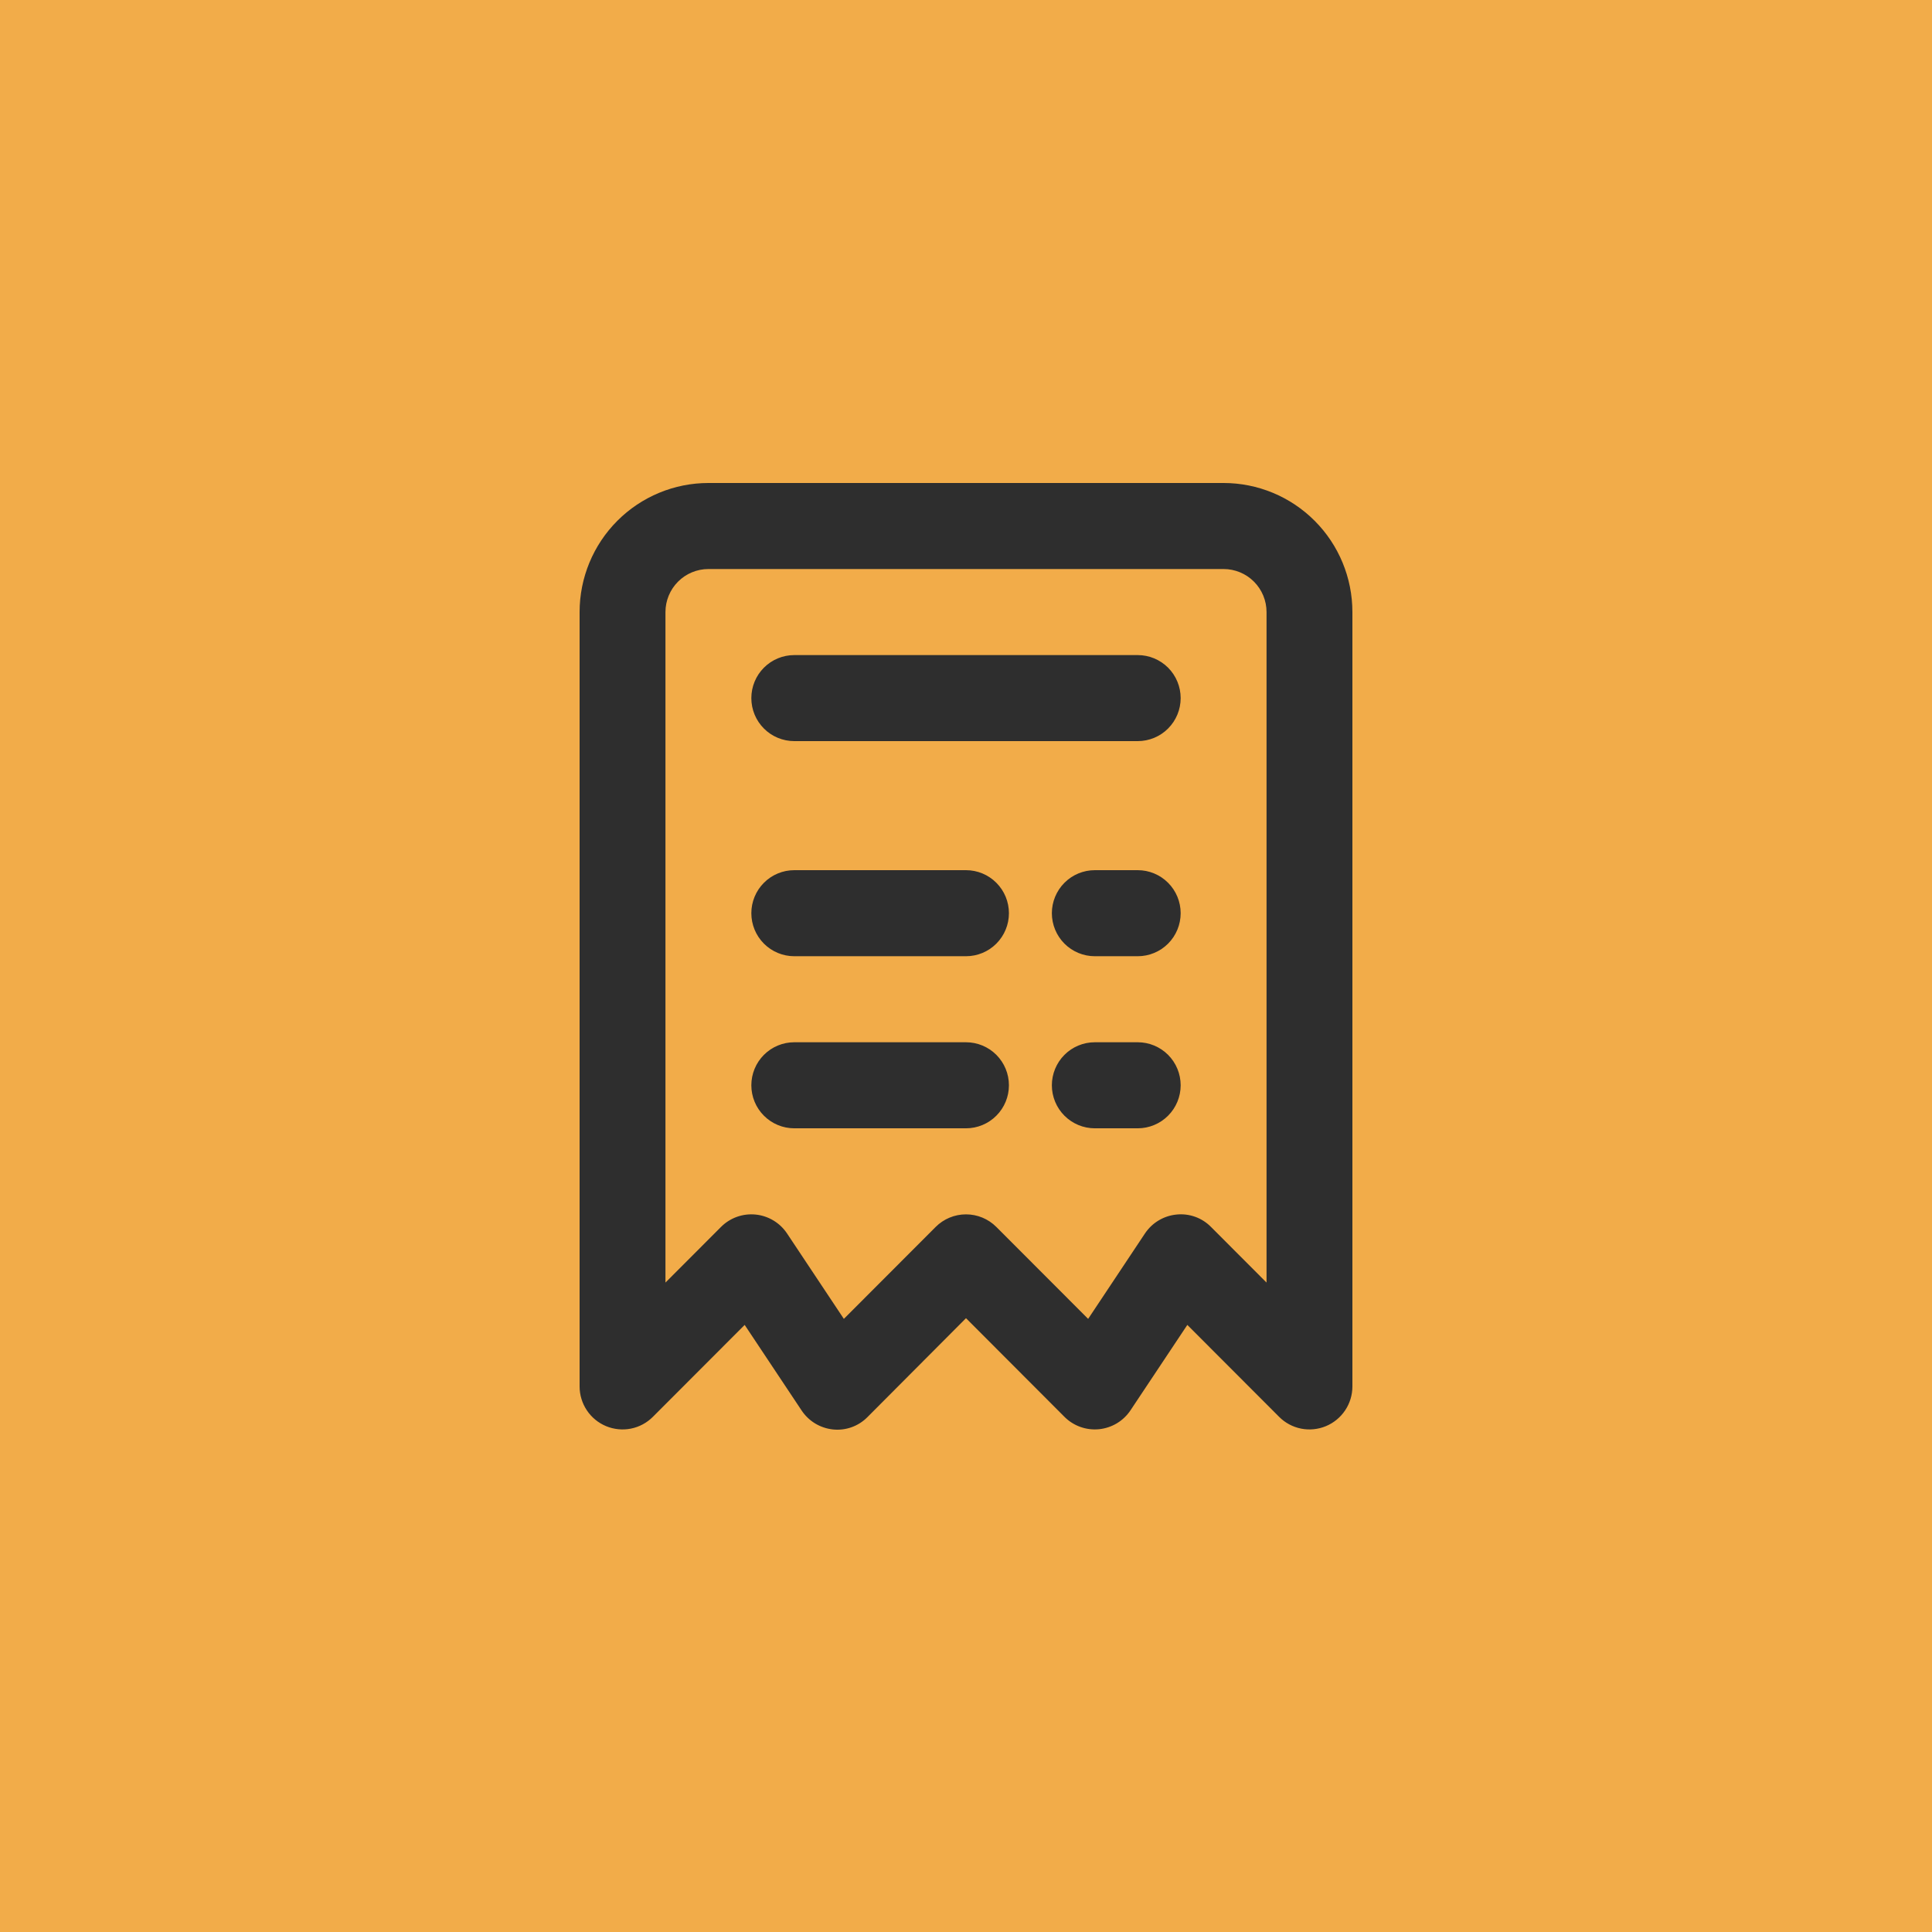 <?xml version="1.0" encoding="UTF-8"?> <svg xmlns="http://www.w3.org/2000/svg" width="100" height="100" viewBox="0 0 100 100" fill="none"><g clip-path="url(#clip0_131_48)"><path d="M100 0H0V100H100V0Z" fill="#F2AC49"></path><path d="M63.333 25H36.667C34.899 25 33.203 25.704 31.953 26.957C30.702 28.209 30 29.909 30 31.68V71.761C30 72.201 30.131 72.632 30.375 72.998C30.619 73.364 30.966 73.649 31.372 73.818C31.778 73.986 32.225 74.03 32.656 73.945C33.087 73.859 33.483 73.647 33.793 73.335L38.544 68.577L41.484 72.995C41.665 73.271 41.905 73.503 42.186 73.675C42.468 73.846 42.783 73.953 43.111 73.988C43.439 74.023 43.77 73.983 44.08 73.872C44.39 73.761 44.671 73.581 44.902 73.346L50 68.229L55.096 73.335C55.328 73.568 55.609 73.746 55.919 73.857C56.229 73.968 56.559 74.008 56.886 73.976C57.213 73.943 57.529 73.838 57.811 73.669C58.093 73.499 58.333 73.269 58.516 72.995L61.456 68.577L66.207 73.335C66.517 73.647 66.913 73.859 67.344 73.945C67.775 74.03 68.222 73.986 68.628 73.818C69.034 73.649 69.381 73.364 69.625 72.998C69.87 72.632 70 72.201 70 71.761V31.68C70 29.909 69.298 28.209 68.047 26.957C66.797 25.704 65.101 25 63.333 25V25ZM65.556 66.386L62.682 63.507C62.451 63.271 62.17 63.092 61.86 62.981C61.55 62.87 61.219 62.83 60.891 62.865C60.564 62.898 60.249 63.002 59.967 63.172C59.685 63.341 59.445 63.571 59.262 63.845L56.322 68.265L51.571 63.507C51.154 63.089 50.589 62.855 50 62.855C49.411 62.855 48.846 63.089 48.429 63.507L43.678 68.265L40.738 63.845C40.555 63.571 40.315 63.341 40.033 63.172C39.751 63.002 39.435 62.897 39.108 62.865C38.781 62.833 38.45 62.873 38.141 62.984C37.831 63.095 37.55 63.274 37.318 63.507L34.444 66.386V31.68C34.444 31.09 34.679 30.523 35.095 30.106C35.512 29.688 36.077 29.453 36.667 29.453H63.333C63.923 29.453 64.488 29.688 64.905 30.106C65.321 30.523 65.556 31.09 65.556 31.68V66.386ZM52.222 47.267C52.222 47.858 51.988 48.424 51.571 48.842C51.155 49.259 50.589 49.494 50 49.494H41.111C40.522 49.494 39.956 49.259 39.54 48.842C39.123 48.424 38.889 47.858 38.889 47.267C38.889 46.677 39.123 46.11 39.54 45.693C39.956 45.275 40.522 45.04 41.111 45.04H50C50.589 45.04 51.155 45.275 51.571 45.693C51.988 46.11 52.222 46.677 52.222 47.267ZM52.222 56.174C52.222 56.765 51.988 57.331 51.571 57.748C51.155 58.166 50.589 58.401 50 58.401H41.111C40.522 58.401 39.956 58.166 39.54 57.748C39.123 57.331 38.889 56.765 38.889 56.174C38.889 55.583 39.123 55.017 39.54 54.599C39.956 54.182 40.522 53.947 41.111 53.947H50C50.589 53.947 51.155 54.182 51.571 54.599C51.988 55.017 52.222 55.583 52.222 56.174ZM61.111 47.267C61.111 47.858 60.877 48.424 60.46 48.842C60.044 49.259 59.478 49.494 58.889 49.494H56.667C56.077 49.494 55.512 49.259 55.095 48.842C54.679 48.424 54.444 47.858 54.444 47.267C54.444 46.677 54.679 46.11 55.095 45.693C55.512 45.275 56.077 45.04 56.667 45.04H58.889C59.478 45.04 60.044 45.275 60.46 45.693C60.877 46.11 61.111 46.677 61.111 47.267ZM61.111 56.174C61.111 56.765 60.877 57.331 60.46 57.748C60.044 58.166 59.478 58.401 58.889 58.401H56.667C56.077 58.401 55.512 58.166 55.095 57.748C54.679 57.331 54.444 56.765 54.444 56.174C54.444 55.583 54.679 55.017 55.095 54.599C55.512 54.182 56.077 53.947 56.667 53.947H58.889C59.478 53.947 60.044 54.182 60.46 54.599C60.877 55.017 61.111 55.583 61.111 56.174ZM61.111 36.134C61.111 36.724 60.877 37.291 60.46 37.708C60.044 38.126 59.478 38.36 58.889 38.36H41.111C40.522 38.36 39.956 38.126 39.54 37.708C39.123 37.291 38.889 36.724 38.889 36.134C38.889 35.543 39.123 34.977 39.54 34.559C39.956 34.142 40.522 33.907 41.111 33.907H58.889C59.478 33.907 60.044 34.142 60.46 34.559C60.877 34.977 61.111 35.543 61.111 36.134Z" fill="#2E2E2E"></path></g><defs><clipPath id="clip0_131_48"><rect width="100" height="100" fill="white"></rect></clipPath></defs></svg> 